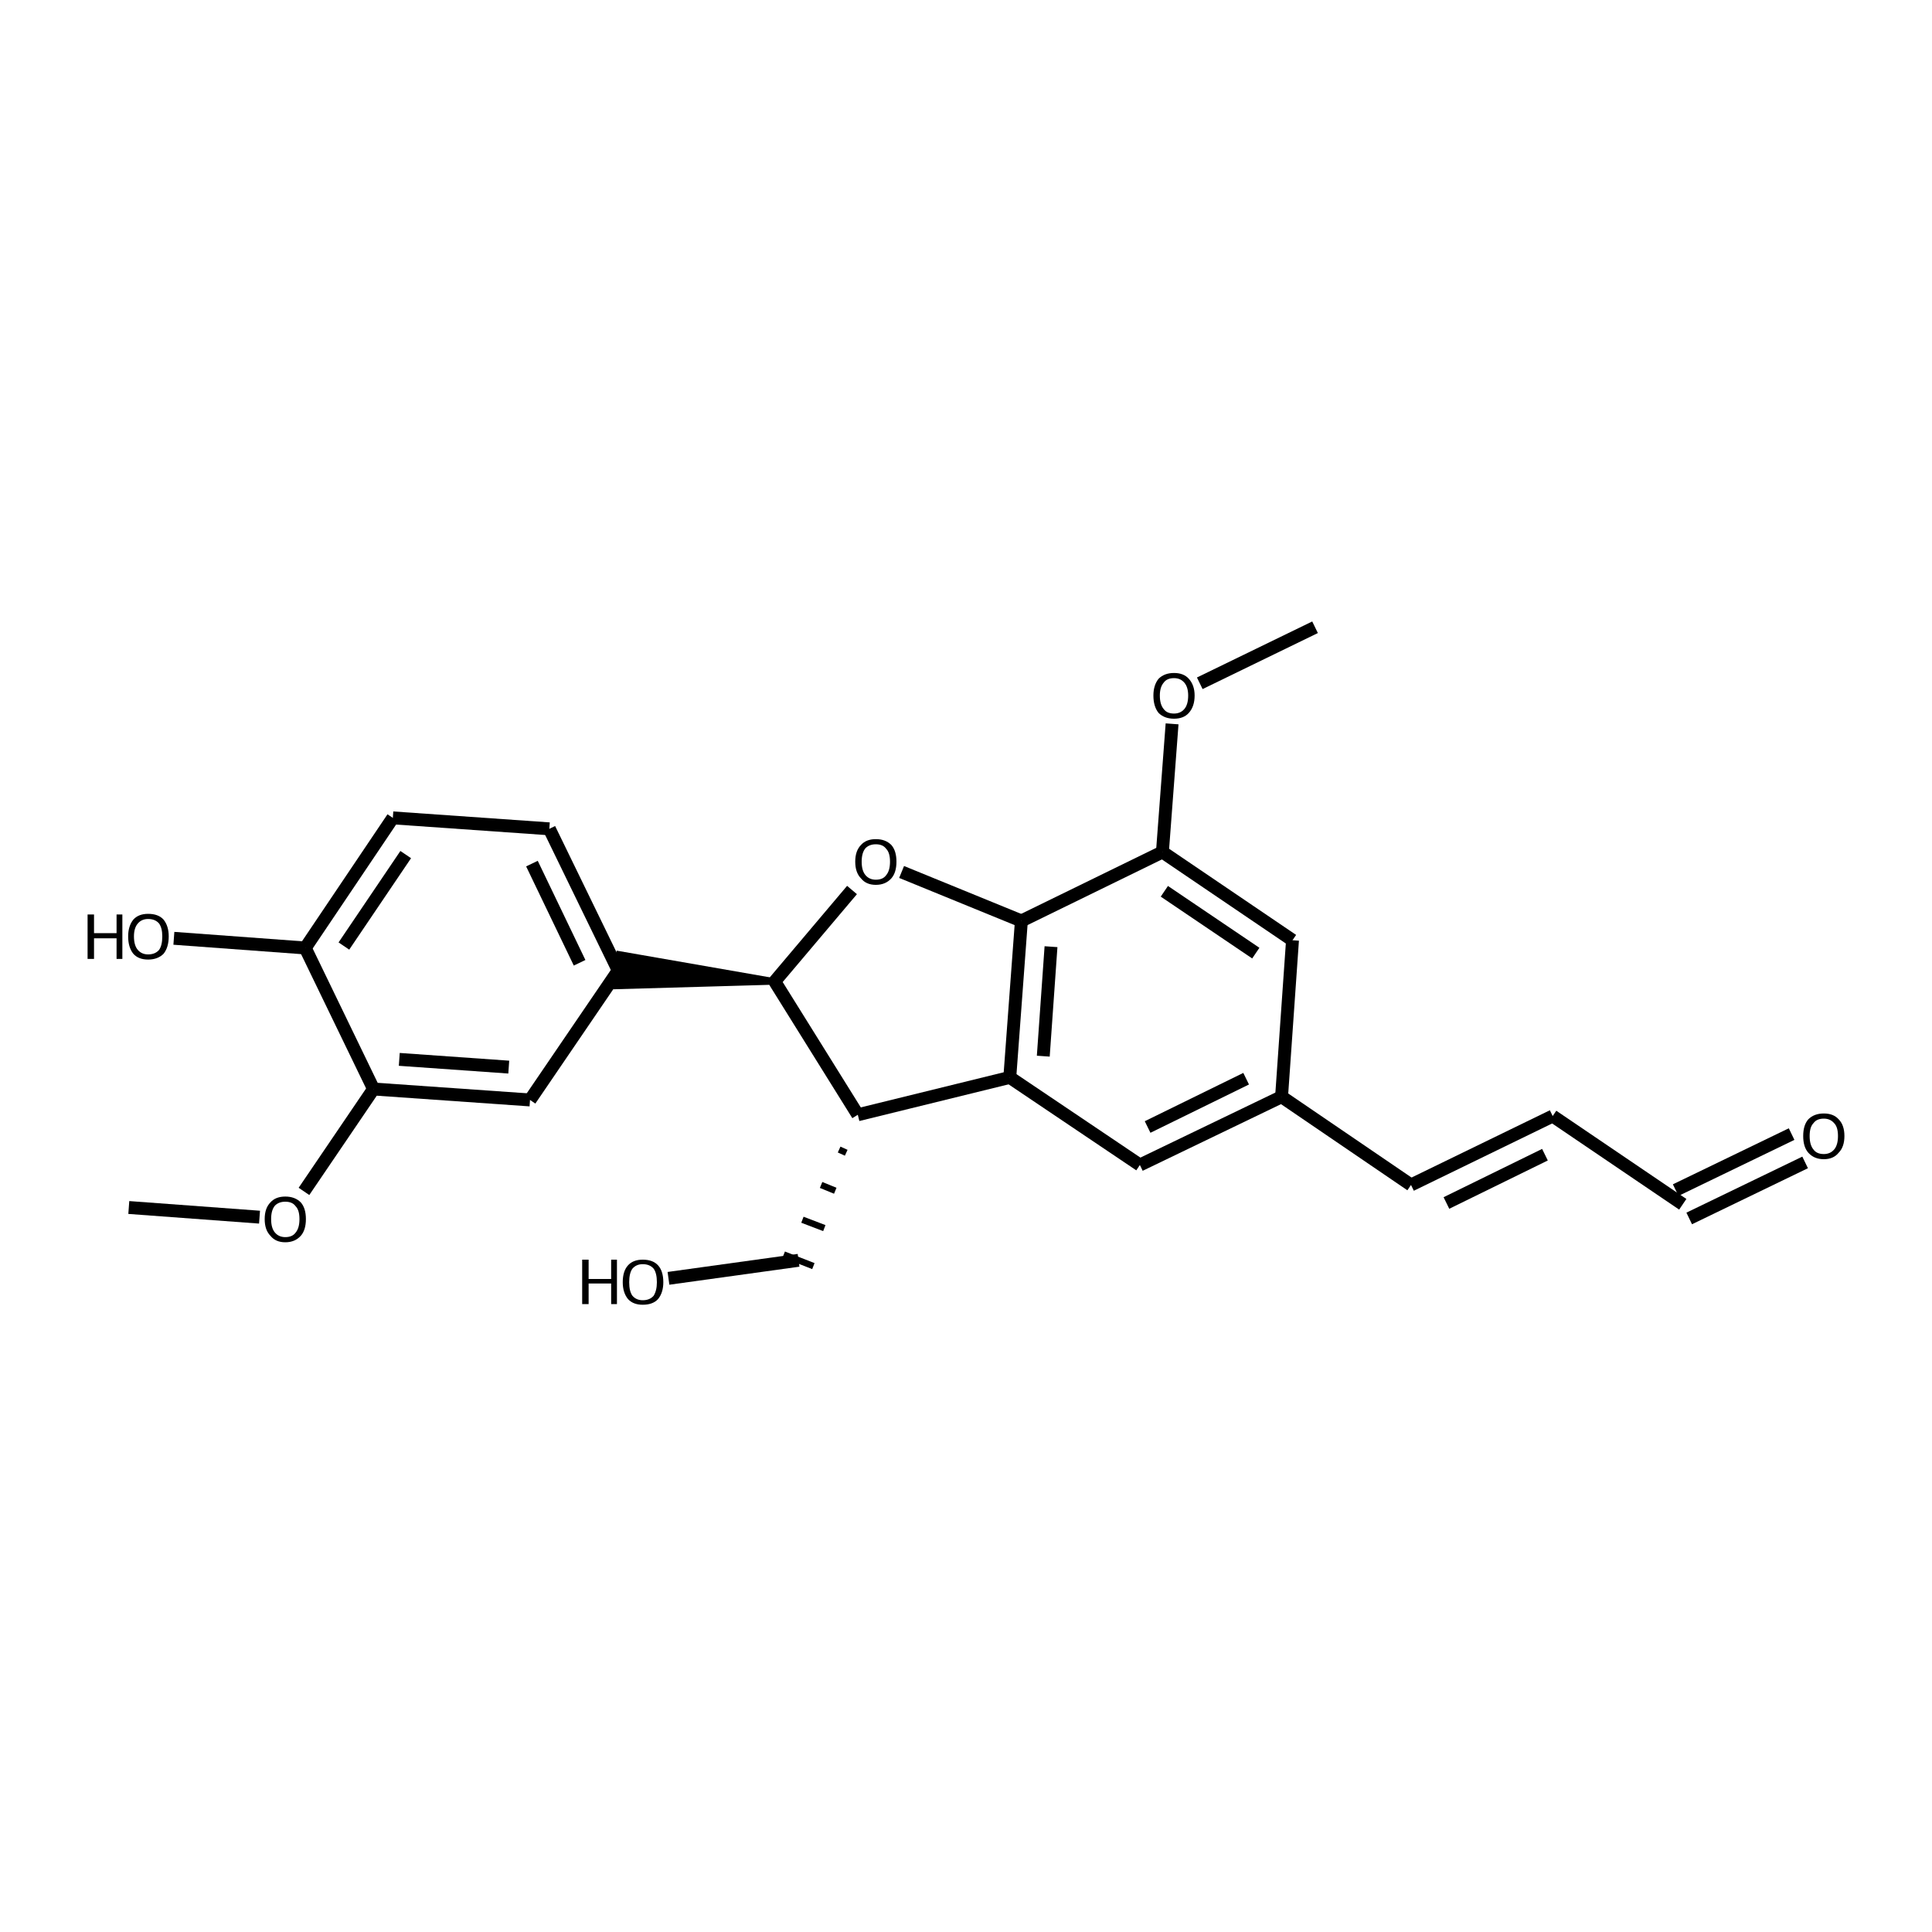 <?xml version='1.0' encoding='iso-8859-1'?>
<svg version='1.1' baseProfile='full'
              xmlns='http://www.w3.org/2000/svg'
                      xmlns:rdkit='http://www.rdkit.org/xml'
                      xmlns:xlink='http://www.w3.org/1999/xlink'
                  xml:space='preserve'
width='300px' height='300px' viewBox='0 0 300 300'>
<!-- END OF HEADER -->
<path class='bond-0 atom-0 atom-1' d='M 280.3,180.5 L 262.3,189.2' style='fill:none;fill-rule:evenodd;stroke:#000000;stroke-width:2.0px;stroke-linecap:butt;stroke-linejoin:miter;stroke-opacity:1' />
<path class='bond-0 atom-0 atom-1' d='M 278.2,176.1 L 260.2,184.8' style='fill:none;fill-rule:evenodd;stroke:#000000;stroke-width:2.0px;stroke-linecap:butt;stroke-linejoin:miter;stroke-opacity:1' />
<path class='bond-1 atom-1 atom-2' d='M 261.3,187.0 L 241.1,173.3' style='fill:none;fill-rule:evenodd;stroke:#000000;stroke-width:2.0px;stroke-linecap:butt;stroke-linejoin:miter;stroke-opacity:1' />
<path class='bond-2 atom-2 atom-3' d='M 241.1,173.3 L 219.1,184.0' style='fill:none;fill-rule:evenodd;stroke:#000000;stroke-width:2.0px;stroke-linecap:butt;stroke-linejoin:miter;stroke-opacity:1' />
<path class='bond-2 atom-2 atom-3' d='M 239.9,179.3 L 224.6,186.8' style='fill:none;fill-rule:evenodd;stroke:#000000;stroke-width:2.0px;stroke-linecap:butt;stroke-linejoin:miter;stroke-opacity:1' />
<path class='bond-3 atom-3 atom-4' d='M 219.1,184.0 L 199.0,170.3' style='fill:none;fill-rule:evenodd;stroke:#000000;stroke-width:2.0px;stroke-linecap:butt;stroke-linejoin:miter;stroke-opacity:1' />
<path class='bond-4 atom-4 atom-5' d='M 199.0,170.3 L 177.0,180.9' style='fill:none;fill-rule:evenodd;stroke:#000000;stroke-width:2.0px;stroke-linecap:butt;stroke-linejoin:miter;stroke-opacity:1' />
<path class='bond-4 atom-4 atom-5' d='M 193.5,167.5 L 178.2,175.0' style='fill:none;fill-rule:evenodd;stroke:#000000;stroke-width:2.0px;stroke-linecap:butt;stroke-linejoin:miter;stroke-opacity:1' />
<path class='bond-5 atom-5 atom-6' d='M 177.0,180.9 L 156.8,167.3' style='fill:none;fill-rule:evenodd;stroke:#000000;stroke-width:2.0px;stroke-linecap:butt;stroke-linejoin:miter;stroke-opacity:1' />
<path class='bond-6 atom-6 atom-7' d='M 156.8,167.3 L 158.6,143.0' style='fill:none;fill-rule:evenodd;stroke:#000000;stroke-width:2.0px;stroke-linecap:butt;stroke-linejoin:miter;stroke-opacity:1' />
<path class='bond-6 atom-6 atom-7' d='M 162.0,164.0 L 163.2,147.0' style='fill:none;fill-rule:evenodd;stroke:#000000;stroke-width:2.0px;stroke-linecap:butt;stroke-linejoin:miter;stroke-opacity:1' />
<path class='bond-7 atom-7 atom-8' d='M 158.6,143.0 L 180.5,132.3' style='fill:none;fill-rule:evenodd;stroke:#000000;stroke-width:2.0px;stroke-linecap:butt;stroke-linejoin:miter;stroke-opacity:1' />
<path class='bond-8 atom-8 atom-9' d='M 180.5,132.3 L 200.7,146.0' style='fill:none;fill-rule:evenodd;stroke:#000000;stroke-width:2.0px;stroke-linecap:butt;stroke-linejoin:miter;stroke-opacity:1' />
<path class='bond-8 atom-8 atom-9' d='M 180.8,138.4 L 195.0,148.0' style='fill:none;fill-rule:evenodd;stroke:#000000;stroke-width:2.0px;stroke-linecap:butt;stroke-linejoin:miter;stroke-opacity:1' />
<path class='bond-9 atom-8 atom-10' d='M 180.5,132.3 L 182.0,112.4' style='fill:none;fill-rule:evenodd;stroke:#000000;stroke-width:2.0px;stroke-linecap:butt;stroke-linejoin:miter;stroke-opacity:1' />
<path class='bond-10 atom-10 atom-11' d='M 186.3,106.1 L 204.2,97.4' style='fill:none;fill-rule:evenodd;stroke:#000000;stroke-width:2.0px;stroke-linecap:butt;stroke-linejoin:miter;stroke-opacity:1' />
<path class='bond-11 atom-7 atom-12' d='M 158.6,143.0 L 140.0,135.4' style='fill:none;fill-rule:evenodd;stroke:#000000;stroke-width:2.0px;stroke-linecap:butt;stroke-linejoin:miter;stroke-opacity:1' />
<path class='bond-12 atom-12 atom-13' d='M 132.3,138.2 L 120.3,152.4' style='fill:none;fill-rule:evenodd;stroke:#000000;stroke-width:2.0px;stroke-linecap:butt;stroke-linejoin:miter;stroke-opacity:1' />
<path class='bond-13 atom-13 atom-14' d='M 120.3,152.4 L 133.2,173.1' style='fill:none;fill-rule:evenodd;stroke:#000000;stroke-width:2.0px;stroke-linecap:butt;stroke-linejoin:miter;stroke-opacity:1' />
<path class='bond-14 atom-14 atom-15' d='M 130.3,178.5 L 131.4,179.0' style='fill:none;fill-rule:evenodd;stroke:#000000;stroke-width:1.0px;stroke-linecap:butt;stroke-linejoin:miter;stroke-opacity:1' />
<path class='bond-14 atom-14 atom-15' d='M 127.5,184.0 L 129.7,184.9' style='fill:none;fill-rule:evenodd;stroke:#000000;stroke-width:1.0px;stroke-linecap:butt;stroke-linejoin:miter;stroke-opacity:1' />
<path class='bond-14 atom-14 atom-15' d='M 124.6,189.4 L 128.0,190.7' style='fill:none;fill-rule:evenodd;stroke:#000000;stroke-width:1.0px;stroke-linecap:butt;stroke-linejoin:miter;stroke-opacity:1' />
<path class='bond-14 atom-14 atom-15' d='M 121.7,194.8 L 126.3,196.6' style='fill:none;fill-rule:evenodd;stroke:#000000;stroke-width:1.0px;stroke-linecap:butt;stroke-linejoin:miter;stroke-opacity:1' />
<path class='bond-15 atom-15 atom-16' d='M 124.0,195.7 L 103.8,198.5' style='fill:none;fill-rule:evenodd;stroke:#000000;stroke-width:2.0px;stroke-linecap:butt;stroke-linejoin:miter;stroke-opacity:1' />
<path class='bond-16 atom-13 atom-17' d='M 120.3,152.4 L 95.8,153.1 L 96.2,148.2 Z' style='fill:#000000;fill-rule:evenodd;fill-opacity:1;stroke:#000000;stroke-width:1.0px;stroke-linecap:butt;stroke-linejoin:miter;stroke-opacity:1;' />
<path class='bond-17 atom-17 atom-18' d='M 96.0,150.7 L 85.3,128.7' style='fill:none;fill-rule:evenodd;stroke:#000000;stroke-width:2.0px;stroke-linecap:butt;stroke-linejoin:miter;stroke-opacity:1' />
<path class='bond-17 atom-17 atom-18' d='M 90.0,149.5 L 82.6,134.1' style='fill:none;fill-rule:evenodd;stroke:#000000;stroke-width:2.0px;stroke-linecap:butt;stroke-linejoin:miter;stroke-opacity:1' />
<path class='bond-18 atom-18 atom-19' d='M 85.3,128.7 L 61.0,127.0' style='fill:none;fill-rule:evenodd;stroke:#000000;stroke-width:2.0px;stroke-linecap:butt;stroke-linejoin:miter;stroke-opacity:1' />
<path class='bond-19 atom-19 atom-20' d='M 61.0,127.0 L 47.4,147.2' style='fill:none;fill-rule:evenodd;stroke:#000000;stroke-width:2.0px;stroke-linecap:butt;stroke-linejoin:miter;stroke-opacity:1' />
<path class='bond-19 atom-19 atom-20' d='M 63.0,132.7 L 53.4,146.9' style='fill:none;fill-rule:evenodd;stroke:#000000;stroke-width:2.0px;stroke-linecap:butt;stroke-linejoin:miter;stroke-opacity:1' />
<path class='bond-20 atom-20 atom-21' d='M 47.4,147.2 L 58.0,169.1' style='fill:none;fill-rule:evenodd;stroke:#000000;stroke-width:2.0px;stroke-linecap:butt;stroke-linejoin:miter;stroke-opacity:1' />
<path class='bond-21 atom-21 atom-22' d='M 58.0,169.1 L 82.3,170.8' style='fill:none;fill-rule:evenodd;stroke:#000000;stroke-width:2.0px;stroke-linecap:butt;stroke-linejoin:miter;stroke-opacity:1' />
<path class='bond-21 atom-21 atom-22' d='M 62.0,164.5 L 79.0,165.7' style='fill:none;fill-rule:evenodd;stroke:#000000;stroke-width:2.0px;stroke-linecap:butt;stroke-linejoin:miter;stroke-opacity:1' />
<path class='bond-22 atom-21 atom-23' d='M 58.0,169.1 L 47.2,185.0' style='fill:none;fill-rule:evenodd;stroke:#000000;stroke-width:2.0px;stroke-linecap:butt;stroke-linejoin:miter;stroke-opacity:1' />
<path class='bond-23 atom-23 atom-24' d='M 40.3,189.0 L 20.0,187.5' style='fill:none;fill-rule:evenodd;stroke:#000000;stroke-width:2.0px;stroke-linecap:butt;stroke-linejoin:miter;stroke-opacity:1' />
<path class='bond-24 atom-20 atom-25' d='M 47.4,147.2 L 27.0,145.7' style='fill:none;fill-rule:evenodd;stroke:#000000;stroke-width:2.0px;stroke-linecap:butt;stroke-linejoin:miter;stroke-opacity:1' />
<path class='bond-25 atom-9 atom-4' d='M 200.7,146.0 L 199.0,170.3' style='fill:none;fill-rule:evenodd;stroke:#000000;stroke-width:2.0px;stroke-linecap:butt;stroke-linejoin:miter;stroke-opacity:1' />
<path class='bond-26 atom-22 atom-17' d='M 82.3,170.8 L 96.0,150.7' style='fill:none;fill-rule:evenodd;stroke:#000000;stroke-width:2.0px;stroke-linecap:butt;stroke-linejoin:miter;stroke-opacity:1' />
<path class='bond-27 atom-14 atom-6' d='M 133.2,173.1 L 156.8,167.3' style='fill:none;fill-rule:evenodd;stroke:#000000;stroke-width:2.0px;stroke-linecap:butt;stroke-linejoin:miter;stroke-opacity:1' />
<path class='atom-0' d='M 280.0 176.4
Q 280.0 174.7, 280.8 173.8
Q 281.7 172.9, 283.2 172.9
Q 284.7 172.9, 285.5 173.8
Q 286.4 174.7, 286.4 176.4
Q 286.4 178.1, 285.5 179.0
Q 284.7 180.0, 283.2 180.0
Q 281.7 180.0, 280.8 179.0
Q 280.0 178.1, 280.0 176.4
M 283.2 179.2
Q 284.2 179.2, 284.8 178.5
Q 285.4 177.8, 285.4 176.4
Q 285.4 175.0, 284.8 174.4
Q 284.2 173.7, 283.2 173.7
Q 282.1 173.7, 281.6 174.4
Q 281.0 175.0, 281.0 176.4
Q 281.0 177.8, 281.6 178.5
Q 282.1 179.2, 283.2 179.2
' fill='#000000'/>
<path class='atom-10' d='M 179.1 108.0
Q 179.1 106.4, 179.9 105.4
Q 180.8 104.5, 182.3 104.5
Q 183.8 104.5, 184.6 105.4
Q 185.5 106.4, 185.5 108.0
Q 185.5 109.7, 184.6 110.7
Q 183.8 111.6, 182.3 111.6
Q 180.8 111.6, 179.9 110.7
Q 179.1 109.7, 179.1 108.0
M 182.3 110.8
Q 183.3 110.8, 183.9 110.1
Q 184.5 109.4, 184.5 108.0
Q 184.5 106.7, 183.9 106.0
Q 183.3 105.3, 182.3 105.3
Q 181.2 105.3, 180.7 106.0
Q 180.1 106.7, 180.1 108.0
Q 180.1 109.4, 180.7 110.1
Q 181.2 110.8, 182.3 110.8
' fill='#000000'/>
<path class='atom-12' d='M 132.8 133.8
Q 132.8 132.1, 133.7 131.2
Q 134.5 130.3, 136.0 130.3
Q 137.5 130.3, 138.4 131.2
Q 139.2 132.1, 139.2 133.8
Q 139.2 135.5, 138.4 136.4
Q 137.5 137.4, 136.0 137.4
Q 134.5 137.4, 133.7 136.4
Q 132.8 135.5, 132.8 133.8
M 136.0 136.6
Q 137.1 136.6, 137.6 135.9
Q 138.2 135.2, 138.2 133.8
Q 138.2 132.4, 137.6 131.8
Q 137.1 131.1, 136.0 131.1
Q 135.0 131.1, 134.4 131.7
Q 133.8 132.4, 133.8 133.8
Q 133.8 135.2, 134.4 135.9
Q 135.0 136.6, 136.0 136.6
' fill='#000000'/>
<path class='atom-16' d='M 90.4 195.6
L 91.4 195.6
L 91.4 198.6
L 94.9 198.6
L 94.9 195.6
L 95.8 195.6
L 95.8 202.5
L 94.9 202.5
L 94.9 199.3
L 91.4 199.3
L 91.4 202.5
L 90.4 202.5
L 90.4 195.6
' fill='#000000'/>
<path class='atom-16' d='M 96.7 199.1
Q 96.7 197.4, 97.5 196.5
Q 98.3 195.6, 99.8 195.6
Q 101.4 195.6, 102.2 196.5
Q 103.0 197.4, 103.0 199.1
Q 103.0 200.7, 102.2 201.7
Q 101.4 202.6, 99.8 202.6
Q 98.3 202.6, 97.5 201.7
Q 96.7 200.7, 96.7 199.1
M 99.8 201.9
Q 100.9 201.9, 101.5 201.2
Q 102.0 200.4, 102.0 199.1
Q 102.0 197.7, 101.5 197.0
Q 100.9 196.3, 99.8 196.3
Q 98.8 196.3, 98.2 197.0
Q 97.7 197.7, 97.7 199.1
Q 97.7 200.5, 98.2 201.2
Q 98.8 201.9, 99.8 201.9
' fill='#000000'/>
<path class='atom-23' d='M 41.1 189.3
Q 41.1 187.6, 42.0 186.7
Q 42.8 185.8, 44.3 185.8
Q 45.8 185.8, 46.7 186.7
Q 47.5 187.6, 47.5 189.3
Q 47.5 191.0, 46.7 191.9
Q 45.8 192.9, 44.3 192.9
Q 42.8 192.9, 42.0 191.9
Q 41.1 191.0, 41.1 189.3
M 44.3 192.1
Q 45.4 192.1, 45.9 191.4
Q 46.5 190.7, 46.5 189.3
Q 46.5 187.9, 45.9 187.3
Q 45.4 186.6, 44.3 186.6
Q 43.3 186.6, 42.7 187.2
Q 42.1 187.9, 42.1 189.3
Q 42.1 190.7, 42.7 191.4
Q 43.3 192.1, 44.3 192.1
' fill='#000000'/>
<path class='atom-25' d='M 13.6 142.0
L 14.6 142.0
L 14.6 144.9
L 18.1 144.9
L 18.1 142.0
L 19.0 142.0
L 19.0 148.9
L 18.1 148.9
L 18.1 145.7
L 14.6 145.7
L 14.6 148.9
L 13.6 148.9
L 13.6 142.0
' fill='#000000'/>
<path class='atom-25' d='M 19.9 145.4
Q 19.9 143.8, 20.7 142.8
Q 21.5 141.9, 23.0 141.9
Q 24.6 141.9, 25.4 142.8
Q 26.2 143.8, 26.2 145.4
Q 26.2 147.1, 25.4 148.1
Q 24.5 149.0, 23.0 149.0
Q 21.5 149.0, 20.7 148.1
Q 19.9 147.1, 19.9 145.4
M 23.0 148.2
Q 24.1 148.2, 24.7 147.5
Q 25.2 146.8, 25.2 145.4
Q 25.2 144.1, 24.7 143.4
Q 24.1 142.7, 23.0 142.7
Q 22.0 142.7, 21.4 143.4
Q 20.8 144.1, 20.8 145.4
Q 20.8 146.8, 21.4 147.5
Q 22.0 148.2, 23.0 148.2
' fill='#000000'/>
</svg>
